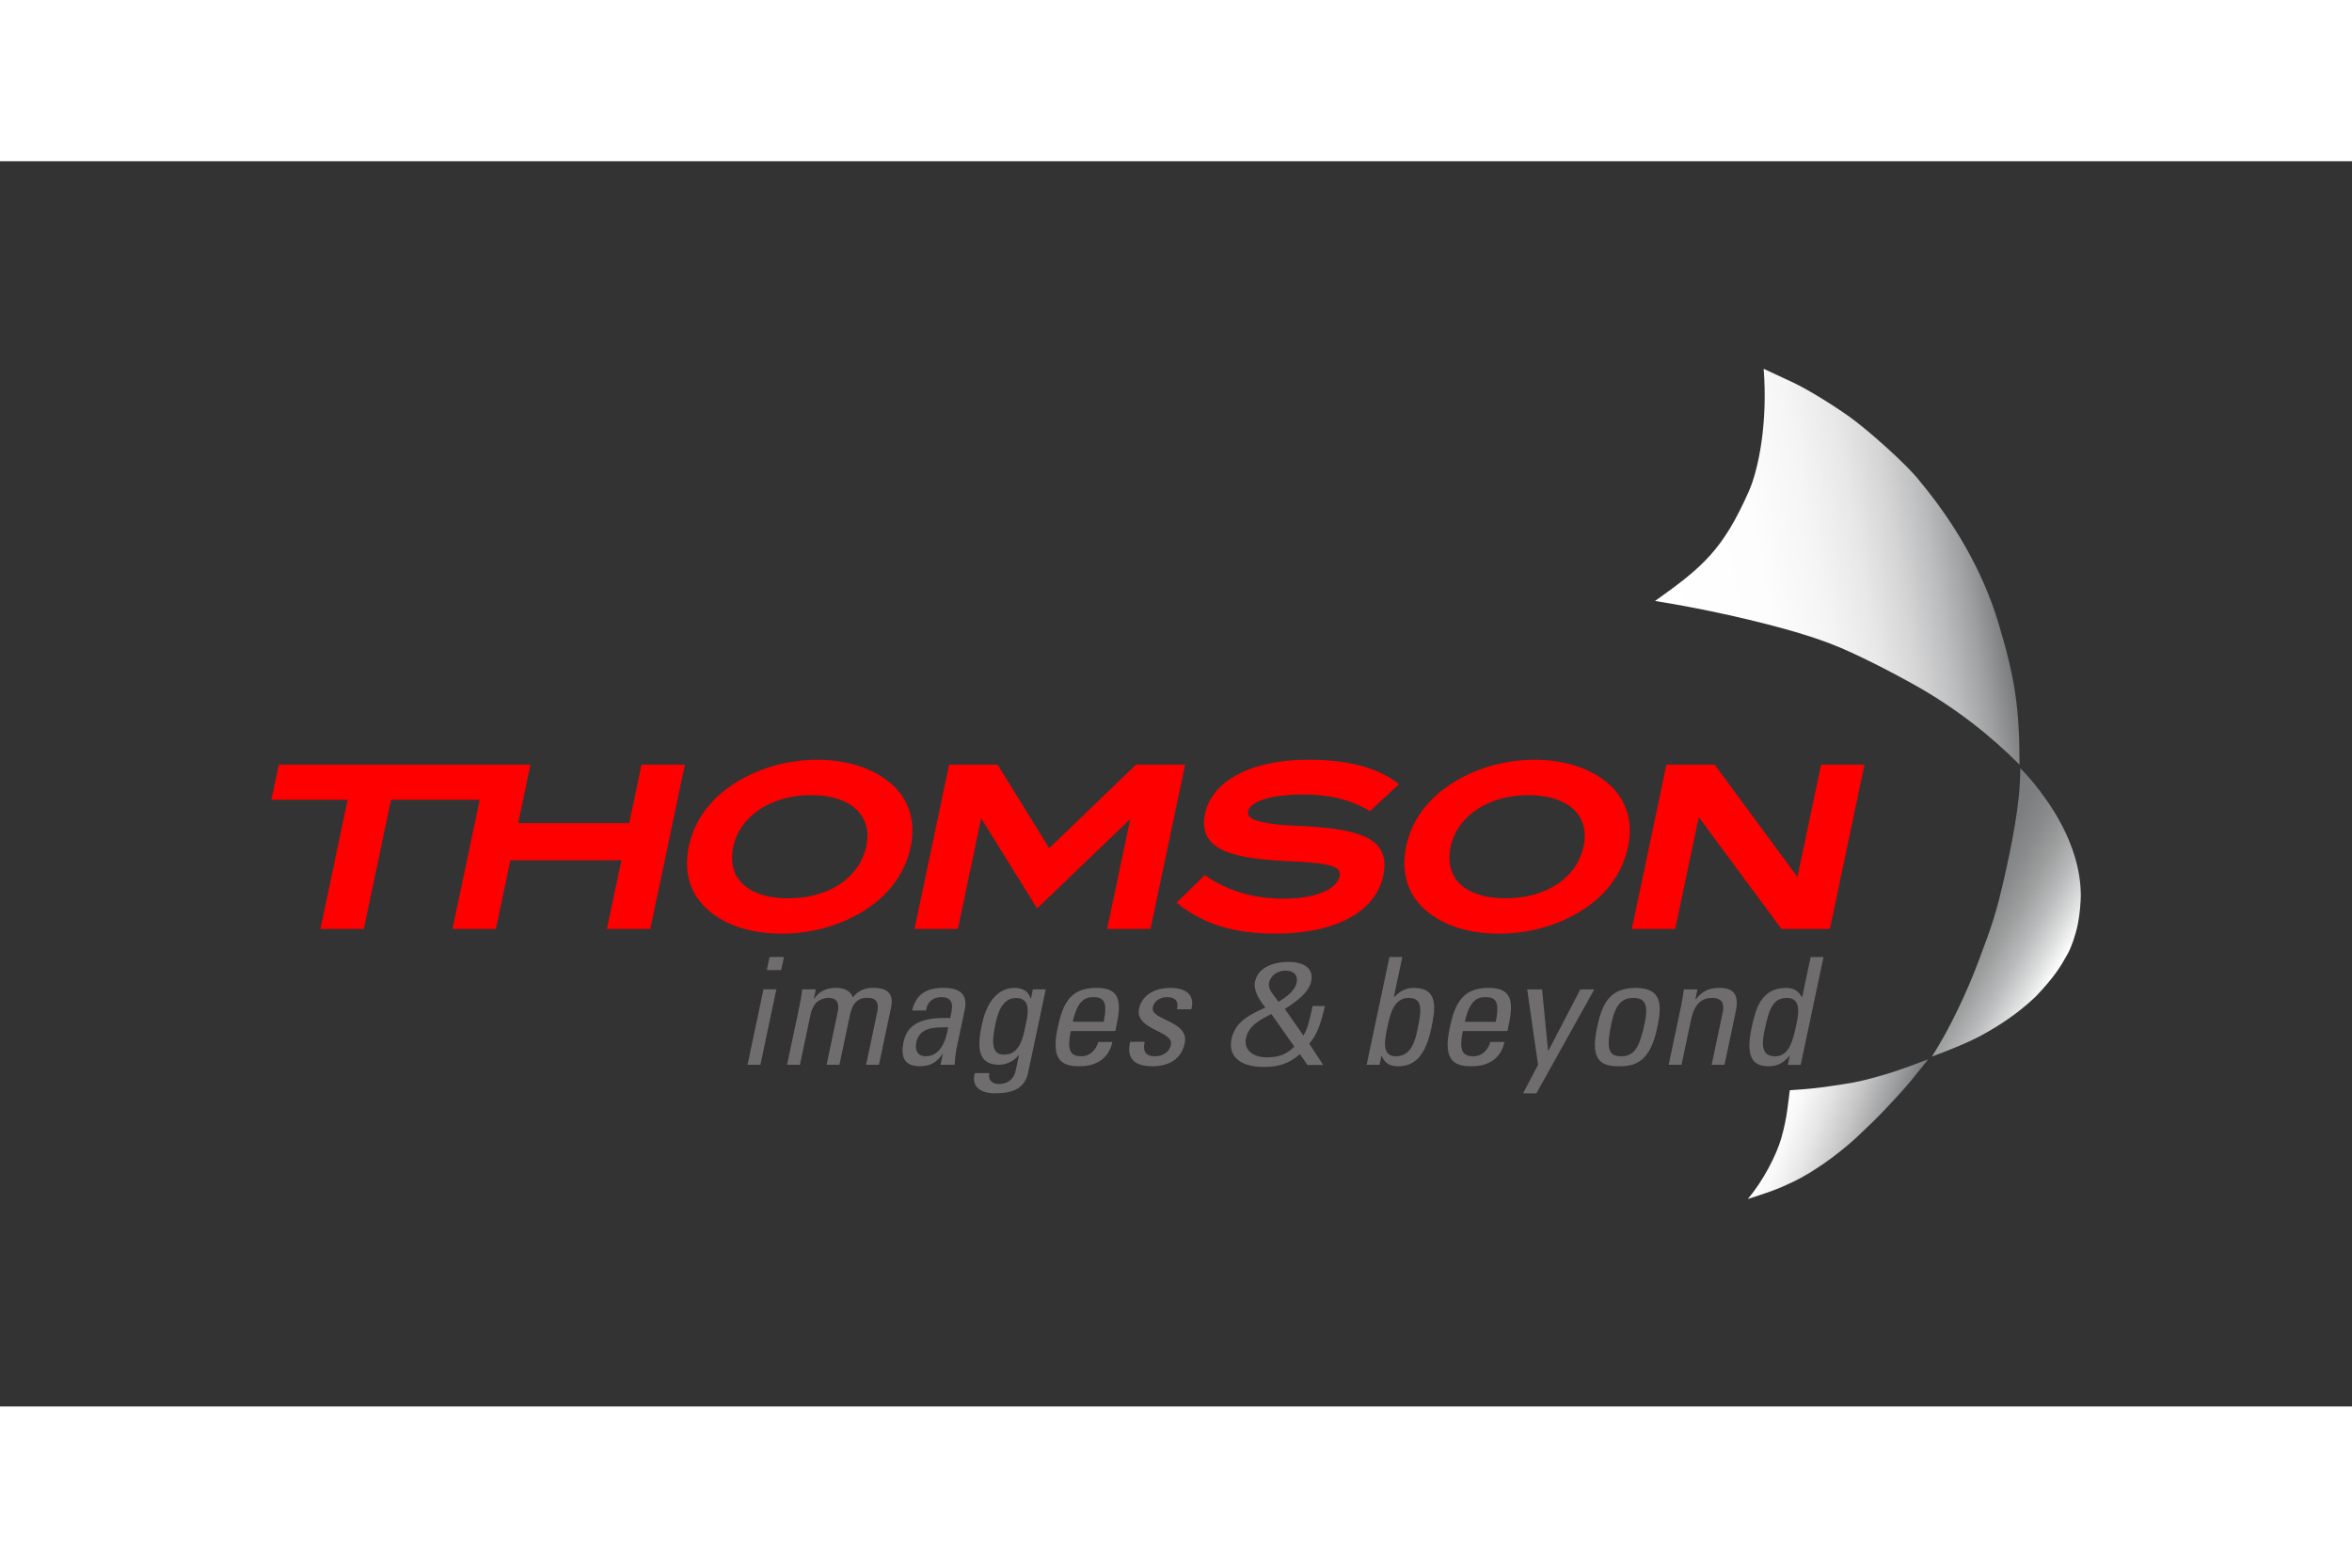 <svg xmlns="http://www.w3.org/2000/svg" xmlns:xlink="http://www.w3.org/1999/xlink" height="800" width="1200" version="1.0" viewBox="-28.731 -21.976 248.998 131.854"><rect x="-28.731" y="-21.976" width="248.998" height="131.854" fill="#333333" stroke="none"/><defs><linearGradient y2="12.551" x2="119.384" y1="16.638" x1="96.206" gradientUnits="userSpaceOnUse" id="a"><stop offset="0" stop-color="#fff"/><stop offset=".323" stop-color="#fdfdfd"/><stop offset=".487" stop-color="#f5f5f5"/><stop offset=".617" stop-color="#e8e8e8"/><stop offset=".727" stop-color="#d5d5d6"/><stop offset=".826" stop-color="#bcbdbe"/><stop offset=".915" stop-color="#9fa0a1"/><stop offset=".997" stop-color="#7b7d7e"/><stop offset="1" stop-color="#7a7c7d"/></linearGradient><linearGradient y2="54.282" x2="112.799" y1="51.389" x1="104.852" gradientUnits="userSpaceOnUse" id="b"><stop offset="0" stop-color="#fff"/><stop offset=".136" stop-color="#f8f8f9"/><stop offset=".329" stop-color="#e6e6e6"/><stop offset=".556" stop-color="#c8c8c9"/><stop offset=".806" stop-color="#9e9fa0"/><stop offset="1" stop-color="#787a7b"/></linearGradient><linearGradient y2="36.596" x2="116.384" y1="41.249" x1="124.443" gradientUnits="userSpaceOnUse" id="c"><stop offset="0" stop-color="#fff"/><stop offset=".129" stop-color="#dfe0e0"/><stop offset=".306" stop-color="#babbbc"/><stop offset=".484" stop-color="#9d9f9f"/><stop offset=".659" stop-color="#898a8b"/><stop offset=".833" stop-color="#7c7e7f"/><stop offset="1" stop-color="#787a7b"/></linearGradient><linearGradient y2="12.551" x2="119.384" y1="16.638" x1="96.206" gradientUnits="userSpaceOnUse" id="e" xlink:href="#a"/><linearGradient y2="54.282" x2="112.799" y1="51.389" x1="104.852" gradientUnits="userSpaceOnUse" id="g" xlink:href="#b"/><linearGradient y2="36.596" x2="116.384" y1="41.249" x1="124.443" gradientUnits="userSpaceOnUse" id="i" xlink:href="#c"/></defs><path fill="#fe0000" d="M39.181 41.919l-1.301 6.197H26.125l1.303-6.197H.785L0 45.636h8.069l-2.878 13.681H9.783l2.882-13.681h9.388l-2.882 13.681h4.596l1.53-7.27h11.758l-1.535 7.27h4.593l3.659-17.398h-4.591m15.528 14.153c-2.336 0-4.157-.66-5.128-1.856-.751-.925-.992-2.162-.693-3.575.693-3.285 4.006-5.497 8.244-5.497 2.33 0 4.157.671 5.144 1.888.751.927.995 2.141.706 3.514-.707 3.357-3.954 5.526-8.273 5.526m8.639.911c2.296-1.614 3.79-3.808 4.323-6.342.53-2.516-.055-4.713-1.69-6.362-1.836-1.829-4.809-2.878-8.159-2.878-3.389 0-6.694 1.012-9.309 2.851-2.298 1.625-3.79 3.801-4.314 6.293-.542 2.566.032 4.782 1.659 6.411 1.818 1.842 4.716 2.857 8.159 2.857 3.418.002 6.731-1.004 9.331-2.83zm67.303-.911c-2.336 0-4.157-.66-5.129-1.856-.75-.923-.991-2.161-.692-3.574.693-3.287 4.008-5.497 8.242-5.497 2.331 0 4.159.671 5.144 1.887.751.926.995 2.143.707 3.514-.709 3.357-3.956 5.525-8.273 5.525m8.639.913c2.296-1.614 3.79-3.808 4.323-6.342.529-2.517-.056-4.715-1.692-6.362-1.836-1.829-4.808-2.88-8.157-2.88-3.391 0-6.696 1.013-9.309 2.851-2.299 1.625-3.791 3.801-4.314 6.295-.542 2.565.03 4.78 1.658 6.409 1.818 1.842 4.718 2.859 8.16 2.859 3.416.002 6.731-1.006 9.33-2.83zm-47.757-15.066l-9.189 8.847-5.465-8.847h-5.135l-3.663 17.398h4.593l2.469-11.72 5.923 9.544 9.862-9.469-2.453 11.645h4.594l3.663-17.398h-5.199m4.299 14.614c2.848 2.328 6.155 3.279 10.49 3.279 6.321 0 10.58-2.3 11.389-6.152.264-1.24.117-2.217-.442-2.978-.902-1.225-3.034-1.879-6.441-2.15-1.182-.096-2.066-.137-2.795-.166-1.373-.055-2.558-.209-3.486-.451-1.301-.326-1.178-.894-1.137-1.08.194-.922 2.104-1.757 5.844-1.757 2.618 0 4.975.501 7.054 1.766l3.067-2.862c-2.152-1.687-5.187-2.583-9.614-2.583-5.992 0-10.176 2.199-10.925 5.739-.239 1.132-.079 2.041.488 2.77 1.166 1.501 3.939 2.046 8.735 2.254 2.795.12 4.437.325 4.911.931.136.178.175.404.114.684-.261 1.239-2.364 2.334-5.876 2.334-3.154 0-5.909-.753-8.395-2.496l-2.982 2.917m68.227-14.614l-2.502 11.889-8.764-11.889h-5.105l-3.663 17.398h4.59l2.498-11.84 8.753 11.84h5.125l3.665-17.398h-4.596"/><g transform="translate(0 -.002) scale(1.524)"><defs><path id="d" d="M96.117 16.134c3.272.521 7.087 1.361 10.002 2.23 1.513.451 2.659.895 3.727 1.395 1.329.622 2.535 1.23 4.173 2.137 3.007 1.665 5.508 3.684 7.419 5.614-.007-4.02-.324-6.034-1.454-9.809-1.115-3.721-3.139-7.079-5.448-9.857-.865-1.141-3.632-3.593-4.897-4.499-.548-.392-1.351-.922-2.153-1.407-.644-.391-1.289-.752-1.8-.994-.541-.254-.541-.254-2.024-.943.295 3.779-.359 7.006-1.033 8.524-1.792 4.037-3.168 5.235-6.512 7.609"/></defs><use xlink:href="#d" width="1133.858" height="555.236" fill="url(#e)"/></g><g transform="translate(0 -.002) scale(1.524)"><defs><path id="f" d="M102.56 57.686c1.732-.556 2.025-.69 2.487-.89 1.033-.451 1.582-.775 2.303-1.242.773-.497 1.574-1.114 2.233-1.676.359-.307.675-.596.919-.841 1.17-1.087 1.923-1.924 2.666-2.729.507-.549 1.144-1.339 1.923-2.323-.276.085-.978.373-1.347.499-.682.234-1.203.441-2.435.773-1.193.322-1.524.364-3.007.587-.901.135-1.539.2-2.822.285-.109.721-.174 1.913-.603 3.363-.338 1.149-1.229 2.909-2.317 4.194"/></defs><use xlink:href="#f" width="1133.858" height="555.236" fill="url(#g)"/></g><g transform="translate(0 -.002) scale(1.524)"><defs><path id="h" d="M115.351 47.788c1.21-.456 2.47-.943 3.498-1.505.2-.11.397-.222.589-.335 1.223-.72 2.267-1.501 3.172-2.377.642-.685 1.06-1.187 1.38-1.634.324-.453.55-.852.815-1.327.207-.372.515-1.209.68-2.012.145-.719.212-1.648.209-2.003-.008-1.852-.615-3.539-1.323-4.892-.697-1.334-1.492-2.342-1.903-2.859-.229-.265-.091-.107-.288-.339-.221-.258-.447-.512-.691-.752 0 1.317-.156 2.621-.371 3.92-.232 1.396-.523 2.738-.726 3.625-.59 2.588-.86 3.354-1.808 5.876-.39 1.045-.891 2.221-1.45 3.377-.553 1.145-1.165 2.274-1.783 3.237"/></defs><use xlink:href="#h" width="1133.858" height="555.236" fill="url(#i)"/></g><path d="M52.74 62.284h1.527l-.294 1.39h-1.528zm-.971 11.413h-1.362l1.689-7.984h1.362l-1.689 7.984m7.006 0l1.17-5.535c.17-.805.095-1.548-1.001-1.548-.414 0-1.029.238-1.291.539-.333.394-.5.867-.563 1.168l-1.136 5.375H54.592l1.337-6.324c.117-.554.201-1.104.268-1.659h1.445l-.21.998h.033c.579-.857 1.356-1.157 2.336-1.157.763 0 1.579.301 1.741 1.027.645-.853 1.446-1.027 2.21-1.027.88 0 2.25.19 1.853 2.073l-1.284 6.071h-1.362l1.17-5.535c.171-.805.096-1.548-1-1.548-.514 0-.668.014-1.093.301-.465.317-.698 1.105-.762 1.406l-1.137 5.375h-1.361m49.523-1.915c-.849.841-1.708 1.131-2.899 1.131-.847 0-1.53-.25-1.92-.707-.308-.361-.411-.826-.298-1.344.29-1.31 1.442-1.901 2.682-2.54zm-1.679-4.75l-.377-.514c-.351-.446-.748-.952-.62-1.524.162-.734.892-1.266 1.735-1.266.454 0 .803.127 1.009.369.245.29.226.659.169.923-.176.8-.975 1.429-1.915 2.013zm-1.393.602c-1.57.745-3.158 1.425-3.569 3.285-.18.811-.048 1.481.392 1.997.567.662 1.627 1.016 3.001 1.016 1.622 0 2.665-.361 3.838-1.354l.792 1.142h1.671L109.87 71.454c.626-.685 1.138-1.629 1.666-3.978h-1.303c-.36 1.626-.521 2.4-.974 3.129l-1.972-2.82c1.673-1.042 2.584-1.964 2.785-2.872.127-.573.038-1.042-.265-1.396-.393-.461-1.157-.713-2.147-.713-.72 0-3.101.149-3.53 2.091-.202.907.46 1.96 1.096 2.737m-36.951 3.692c-.165.777.087 1.472 1 1.472.83 0 1.963-.491 2.375-3.069-1.298.015-3.018-.094-3.375 1.597zm2.814 1.219h-.034c-.609.916-1.339 1.31-2.385 1.31-1.776 0-2.06-1.089-1.736-2.622.511-2.418 3.025-2.53 4.923-2.482.258-1.06.519-2.213-.943-2.213-.913 0-1.518.584-1.613 1.421h-1.478c.444-1.786 1.571-2.403 3.347-2.403 2.159 0 2.499 1.061 2.215 2.403l-.813 3.842c-.134.633-.204 1.28-.235 1.897h-1.494l.244-1.153m7.741-5.915c-1.543 0-1.968 1.771-2.192 2.832-.542 2.559-.055 3.162.958 3.162 1.643 0 1.986-1.849 2.219-2.957.251-1.183.725-3.037-.985-3.037zm1.788-.915h1.362l-1.859 8.792c-.379 1.786-1.714 2.214-3.557 2.214-1.395 0-2.516-.666-2.089-2.136h1.528c-.14.744.287 1.154 1.034 1.154.946 0 1.579-.555 1.752-1.377l.352-1.659h-.05c-.483.632-1.323.997-2.054.997-2.275 0-2.328-1.863-1.826-4.237.775-3.668 2.768-3.906 3.448-3.906.88 0 1.501.365 1.719 1.138h.033l.207-.979m7.493 3.43c.491-2.325-.13-2.607-1.126-2.607-.863 0-1.66.394-2.145 2.607zm-3.478.979c-.472 2.232.066 2.674 1.128 2.674.93 0 1.562-.714 1.782-1.518h1.493c-.391 1.771-1.706 2.575-3.466 2.575-1.777 0-3.08-.506-2.335-4.029.495-2.341 1.185-4.271 4.09-4.271 2.391 0 2.724 1.25 2.166 3.892l-.143.677h-4.715m8.624 3.731c-1.809 0-2.777-.759-2.34-2.592h1.543c-.097.461-.308 1.536 1.07 1.536.813 0 1.528-.394 1.702-1.219.319-1.507-3.858-1.541-3.372-3.84.177-.837.993-2.183 3.35-2.183 1.494 0 2.629.681 2.178 2.262h-1.51c.195-.838-.177-1.28-1.041-1.28-.73 0-1.375.38-1.522 1.075-.298 1.406 3.893 1.377 3.377 3.811-.371 1.755-1.776 2.432-3.437 2.432m25.773-1.056c1.71 0 2.078-1.741 2.332-2.942.452-2.131.487-3.24-.975-3.24-1.51 0-1.938 1.707-2.162 2.767-.257 1.217-.872 3.415.805 3.415zm-1.718.9H115.95l2.415-11.413h1.361l-.896 4.233h.05c.598-.628 1.25-.963 2.047-.963 2.706 0 2.288 2.292 1.867 4.286-.743 3.508-2.211 4.014-3.555 4.014-.88 0-1.384-.36-1.692-1.104h-.033l-.201.948m12.302-4.554c.492-2.325-.129-2.607-1.125-2.607-.863 0-1.66.394-2.145 2.607zm-3.477.979c-.472 2.232.066 2.674 1.128 2.674.93 0 1.561-.714 1.782-1.518h1.494c-.391 1.771-1.707 2.575-3.467 2.575-1.777 0-3.08-.506-2.335-4.029.495-2.341 1.185-4.271 4.09-4.271 2.391 0 2.724 1.25 2.166 3.892l-.145.677h-4.714m9.021 2.087h.034l3.382-6.496h1.478l-6.129 11.006h-1.412l1.586-3.022-1.151-7.984h1.577l.634 6.496m10.234-2.939c.462-2.179-.152-2.655-1.198-2.655-1.046 0-1.86.476-2.321 2.655-.548 2.594-.396 3.527 1.014 3.527 1.412 0 1.957-.933 2.505-3.527zm-5.064.555c.494-2.341 1.185-4.271 4.09-4.271 2.905 0 2.78 1.93 2.284 4.271-.745 3.523-2.263 4.029-4.039 4.029-1.777 0-3.082-.506-2.335-4.029m12.147 3.872l1.169-5.535c.181-.852.013-1.548-1.149-1.548-1.495 0-1.978 1.265-2.209 2.354l-1 4.728h-1.361l1.337-6.324c.117-.554.201-1.104.268-1.659h1.444l-.217 1.027h.066c.722-.899 1.413-1.186 2.493-1.186 1.793 0 2.024 1.027 1.689 2.608l-1.17 5.535h-1.361m7.989-7.082c-1.462 0-1.895 1.109-2.346 3.24-.254 1.201-.622 2.942 1.087 2.942 1.527 0 1.909-1.804 2.25-3.415.224-1.06.519-2.767-.992-2.767zm2.493-4.33h1.362l-2.414 11.413h-1.362l.201-.948h-.033c-.623.744-1.28 1.104-2.16 1.104-1.346 0-2.6-.506-1.857-4.014.421-1.994.973-4.286 3.678-4.286.797 0 1.308.335 1.639.963h.05l.896-4.233" fill="#706d6e"/></svg>